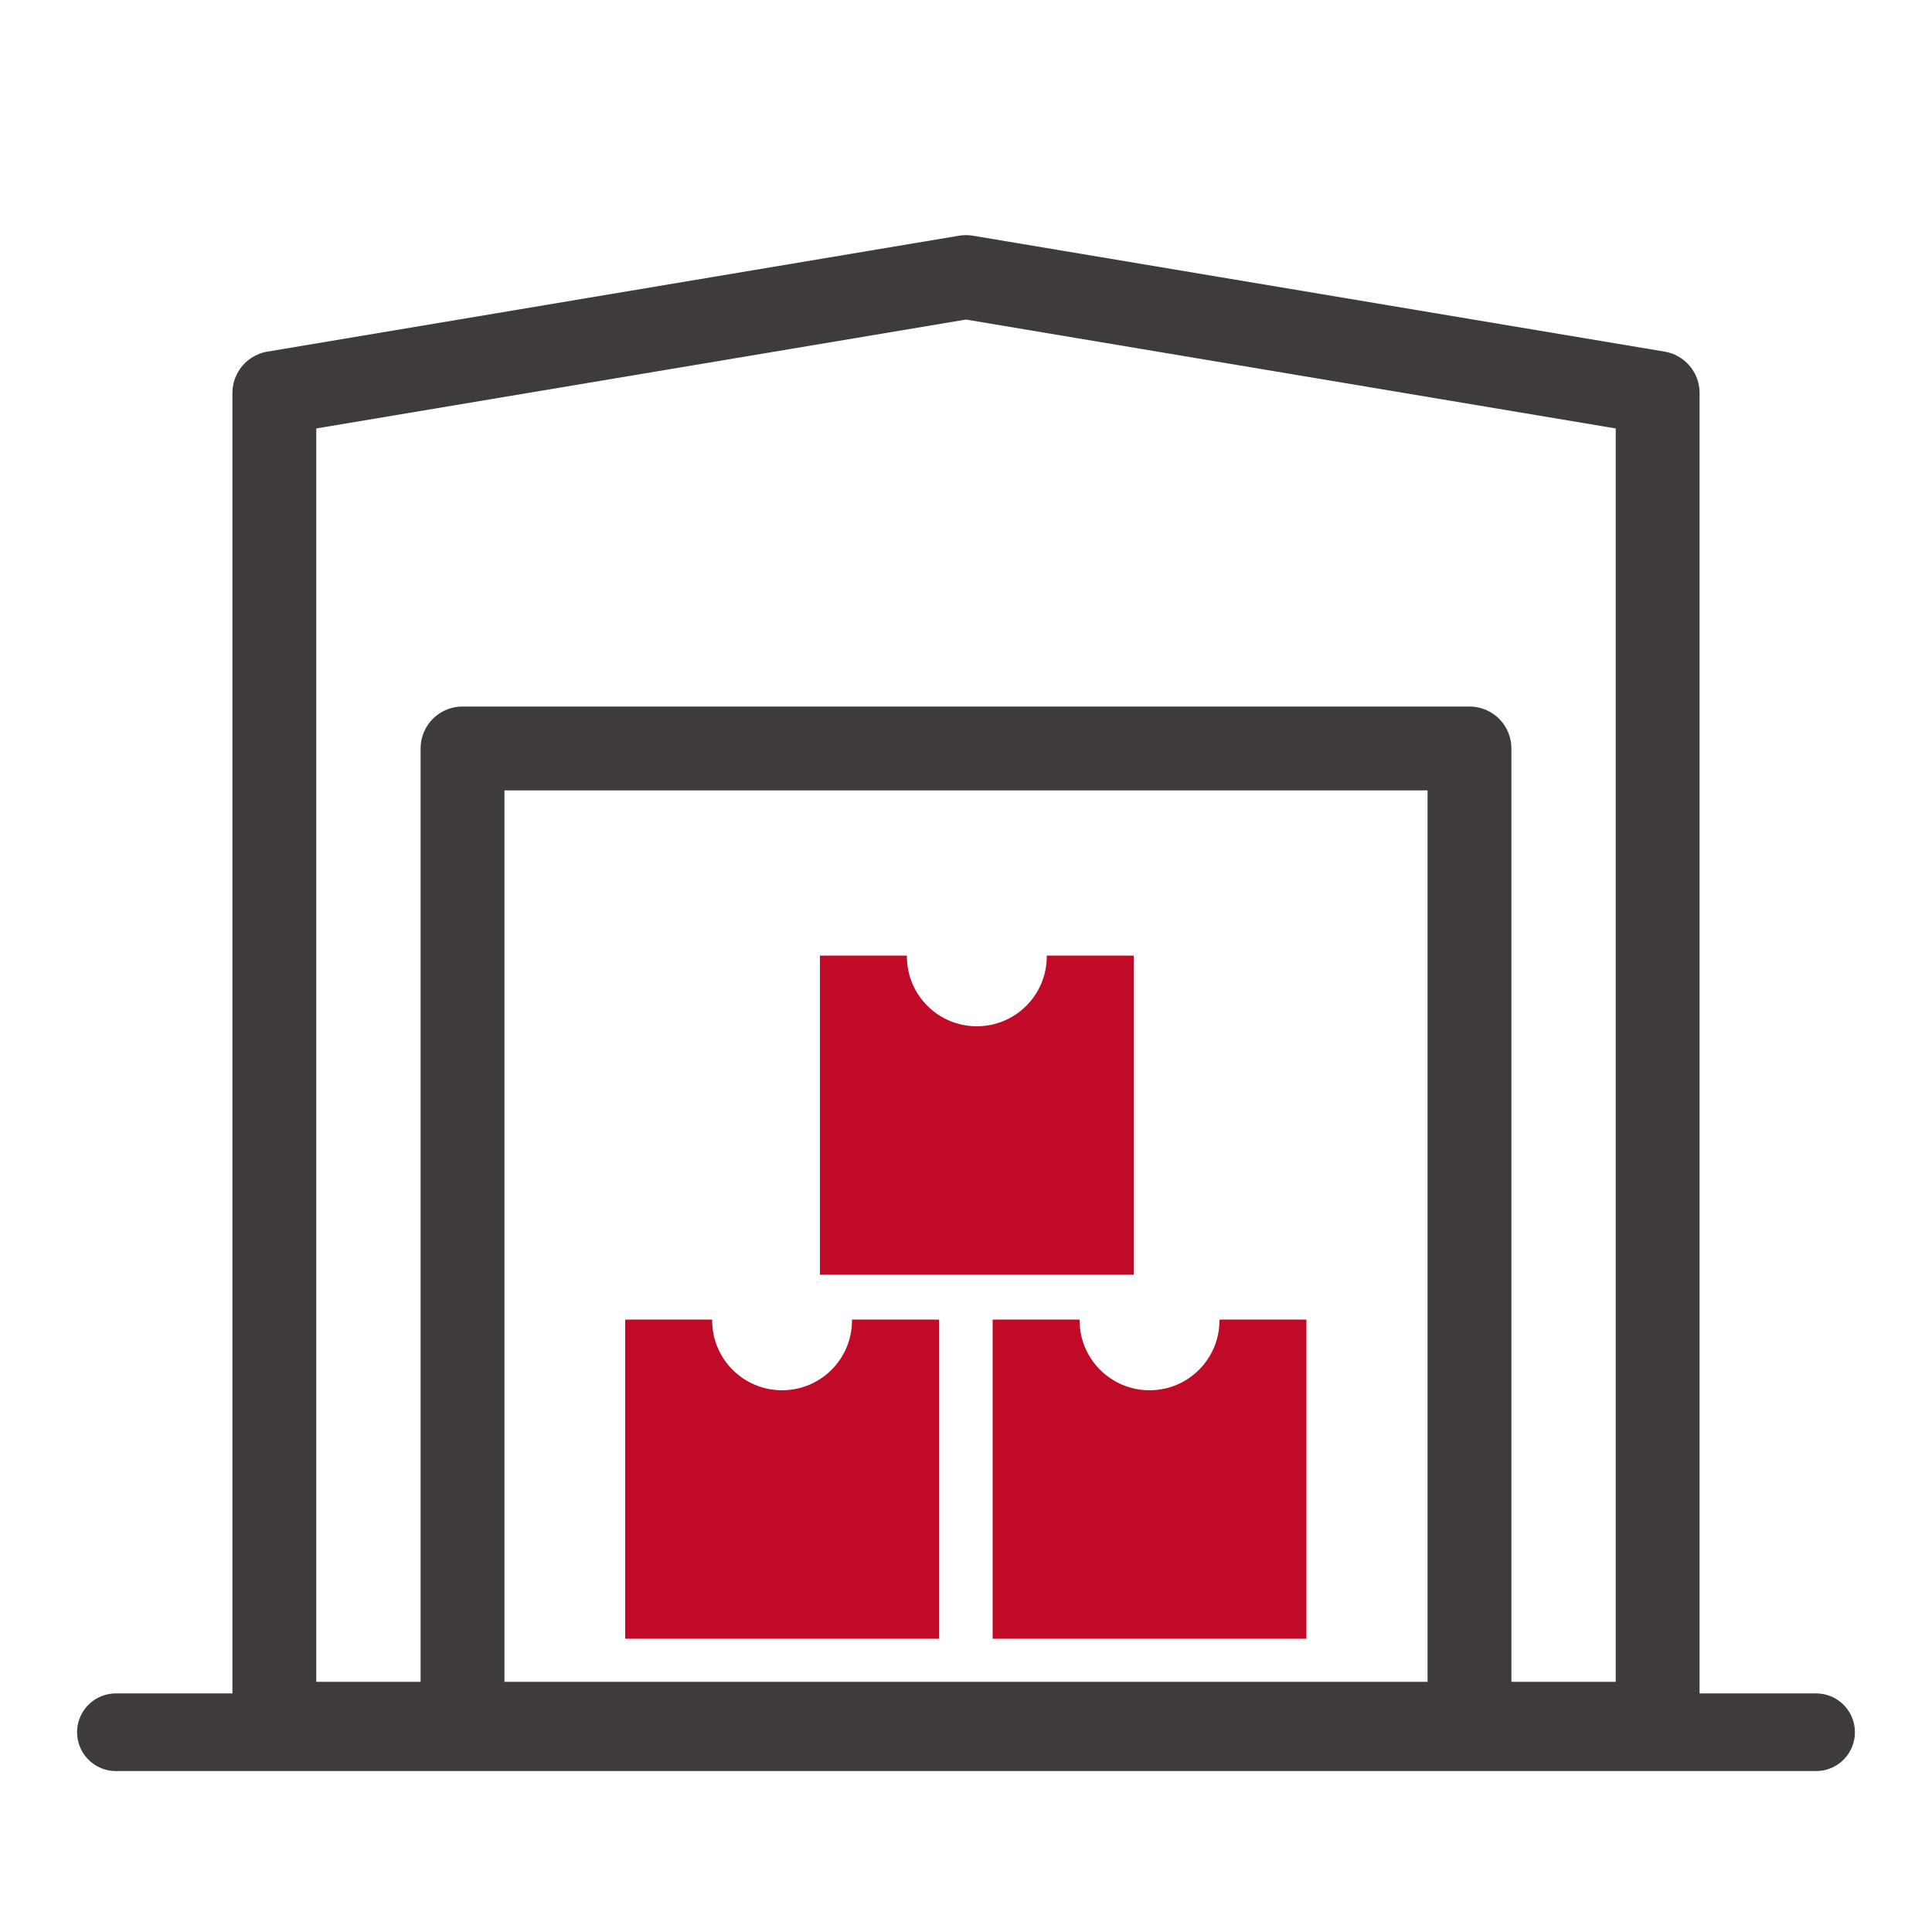 <?xml version="1.0" encoding="UTF-8"?>
<svg id="Layer_1" data-name="Layer 1" xmlns="http://www.w3.org/2000/svg" viewBox="0 0 50 50">
  <defs>
    <style>
      .cls-1 {
        stroke-linejoin: round;
        stroke-width: 2.17px;
      }

      .cls-1, .cls-2 {
        fill: none;
        stroke: #3f3b3b;
        stroke-linecap: round;
      }

      .cls-2 {
        stroke-miterlimit: 10;
        stroke-width: 2.01px;
      }

      .cls-3 {
        fill: #c10a27;
      }
    </style>
  </defs>
  <line class="cls-2" x1="3" y1="44.83" x2="47" y2="44.83"/>
  <polygon class="cls-1" points="42.9 10.17 25 7.17 7.1 10.17 7.1 44.61 42.9 44.61 42.9 10.17"/>
  <polyline class="cls-1" points="38.03 44.61 38.03 19.37 11.97 19.37 11.97 44.61"/>
  <g>
    <path class="cls-3" d="M24.3,34.15v8.26h-8.12v-8.26h2.25v.02c0,1,.81,1.81,1.81,1.81s1.81-.81,1.81-1.81v-.02h2.25Z"/>
    <path class="cls-3" d="M33.81,34.15v8.26h-8.12v-8.26h2.25v.02c0,1,.81,1.81,1.81,1.81s1.81-.81,1.81-1.81v-.02h2.25Z"/>
  </g>
  <path class="cls-3" d="M29.34,24.73v8.26h-8.12v-8.26h2.25v.02c0,1,.81,1.81,1.81,1.81s1.81-.81,1.81-1.81v-.02h2.25Z"/>
</svg>
